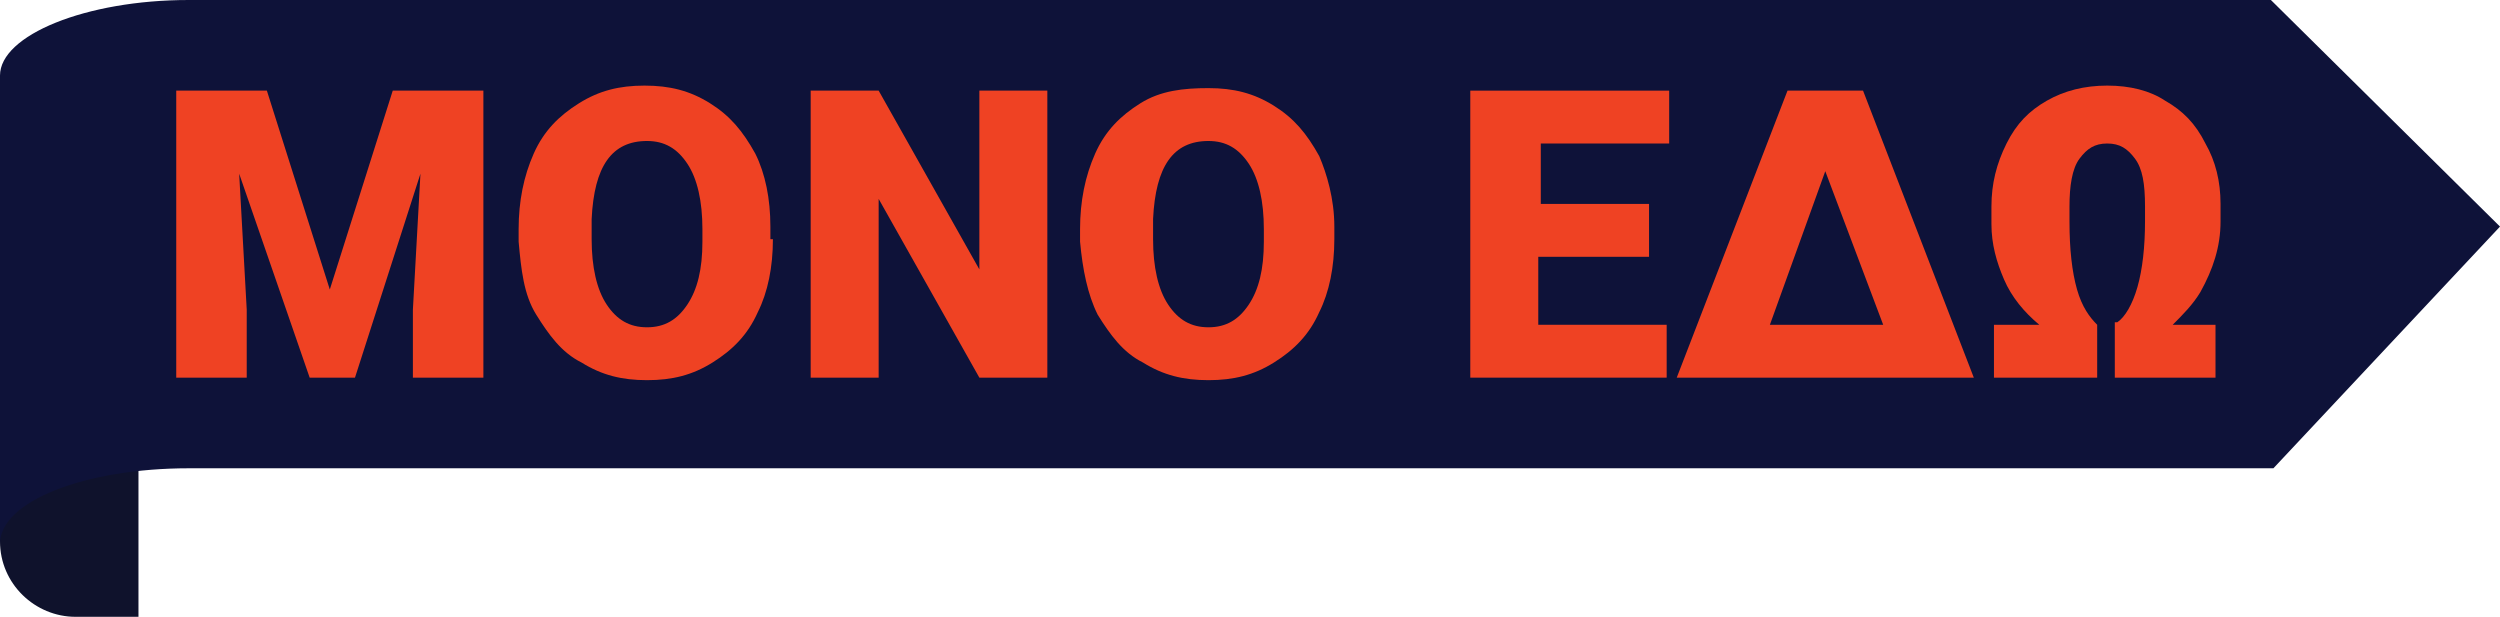 <?xml version="1.0" encoding="utf-8"?>
<!-- Generator: Adobe Illustrator 28.0.0, SVG Export Plug-In . SVG Version: 6.00 Build 0)  -->
<svg version="1.1" id="Layer_1" xmlns="http://www.w3.org/2000/svg" xmlns:xlink="http://www.w3.org/1999/xlink" x="0px" y="0px"
	 viewBox="0 0 99.3 24.5" style="enable-background:new 0 0 99.3 24.5;" xml:space="preserve">
<style type="text/css">
	.st0{fill:#0F122C;}
	.st1{fill:#0E1239;}
	.st2{fill:#EF4223;}
</style>
<g>
	<path class="st0" d="M3,12.7V5.9c-1.7,0-3-1.4-3-3v18.6c0,1.7,1.4,3,3,3h2.5V12.7H3z"/>
	<path class="st1" d="M90.2,0H7.5C3.4,0,0,1.4,0,3v18.6c0-1.7,3.4-3,7.5-3h82.8l9-9.6L90.2,0z"/>
	<g>
		<path class="st2" d="M10.6,3.6l2.5,7.9l2.5-7.9h3.6V15h-2.8v-2.7l0.3-5.4L14.1,15h-1.8L9.5,6.9l0.3,5.4V15H7V3.6H10.6z"/>
		<path class="st2" d="M30.7,9.5c0,1.1-0.2,2.1-0.6,2.9c-0.4,0.9-1,1.5-1.8,2c-0.8,0.5-1.6,0.7-2.6,0.7s-1.8-0.2-2.6-0.7
			c-0.8-0.4-1.3-1.1-1.8-1.9s-0.6-1.8-0.7-2.9V9.1c0-1.1,0.2-2.1,0.6-3s1-1.5,1.8-2s1.6-0.7,2.6-0.7c1,0,1.8,0.2,2.6,0.7
			c0.8,0.5,1.3,1.1,1.8,2c0.4,0.8,0.6,1.8,0.6,2.9V9.5z M27.9,9.1c0-1.1-0.2-2-0.6-2.6s-0.9-0.9-1.6-0.9c-1.4,0-2.1,1-2.2,3.1l0,0.8
			c0,1.1,0.2,2,0.6,2.6c0.4,0.6,0.9,0.9,1.6,0.9c0.7,0,1.2-0.3,1.6-0.9s0.6-1.4,0.6-2.5V9.1z"/>
		<path class="st2" d="M41.6,15h-2.7l-4-7.1V15h-2.7V3.6h2.7l4,7.1V3.6h2.7V15z"/>
		<path class="st2" d="M53,9.5c0,1.1-0.2,2.1-0.6,2.9c-0.4,0.9-1,1.5-1.8,2c-0.8,0.5-1.6,0.7-2.6,0.7c-1,0-1.8-0.2-2.6-0.7
			c-0.8-0.4-1.3-1.1-1.8-1.9c-0.4-0.8-0.6-1.8-0.7-2.9V9.1c0-1.1,0.2-2.1,0.6-3c0.4-0.9,1-1.5,1.8-2S47,3.5,48,3.5
			c1,0,1.8,0.2,2.6,0.7c0.8,0.5,1.3,1.1,1.8,2C52.7,6.9,53,7.9,53,9V9.5z M50.2,9.1c0-1.1-0.2-2-0.6-2.6c-0.4-0.6-0.9-0.9-1.6-0.9
			c-1.4,0-2.1,1-2.2,3.1l0,0.8c0,1.1,0.2,2,0.6,2.6c0.4,0.6,0.9,0.9,1.6,0.9c0.7,0,1.2-0.3,1.6-0.9c0.4-0.6,0.6-1.4,0.6-2.5V9.1z"/>
		<path class="st2" d="M65.4,10.2h-4.3v2.7h5.1V15h-7.8V3.6h7.9v2.1h-5.1v2.4h4.3V10.2z"/>
		<path class="st2" d="M72.4,3.6L72.4,3.6L72.4,3.6H74L78.4,15H66.6L71,3.6H72.4z M70.3,12.9h4.5l-2.3-6.1L70.3,12.9z"/>
		<path class="st2" d="M84.1,12.8c0.3-0.2,0.6-0.7,0.8-1.4c0.2-0.7,0.3-1.6,0.3-2.6V8.2c0-0.9-0.1-1.5-0.4-1.9
			c-0.3-0.4-0.6-0.6-1.1-0.6c-0.5,0-0.8,0.2-1.1,0.6c-0.3,0.4-0.4,1.1-0.4,1.9v0.6c0,1.1,0.1,2,0.3,2.7c0.2,0.7,0.5,1.1,0.8,1.4V15
			h-4.1v-2.1H81c-0.6-0.5-1.1-1.1-1.4-1.8s-0.5-1.4-0.5-2.2V8.2c0-0.9,0.2-1.7,0.6-2.5s0.9-1.3,1.6-1.7s1.5-0.6,2.4-0.6
			c0.9,0,1.7,0.2,2.3,0.6c0.7,0.4,1.2,0.9,1.6,1.7c0.4,0.7,0.6,1.5,0.6,2.4v0.7c0,1-0.3,1.9-0.8,2.8c-0.3,0.5-0.7,0.9-1.1,1.3h1.7
			V15h-4V12.8z"/>
	</g>
</g>
</svg>
